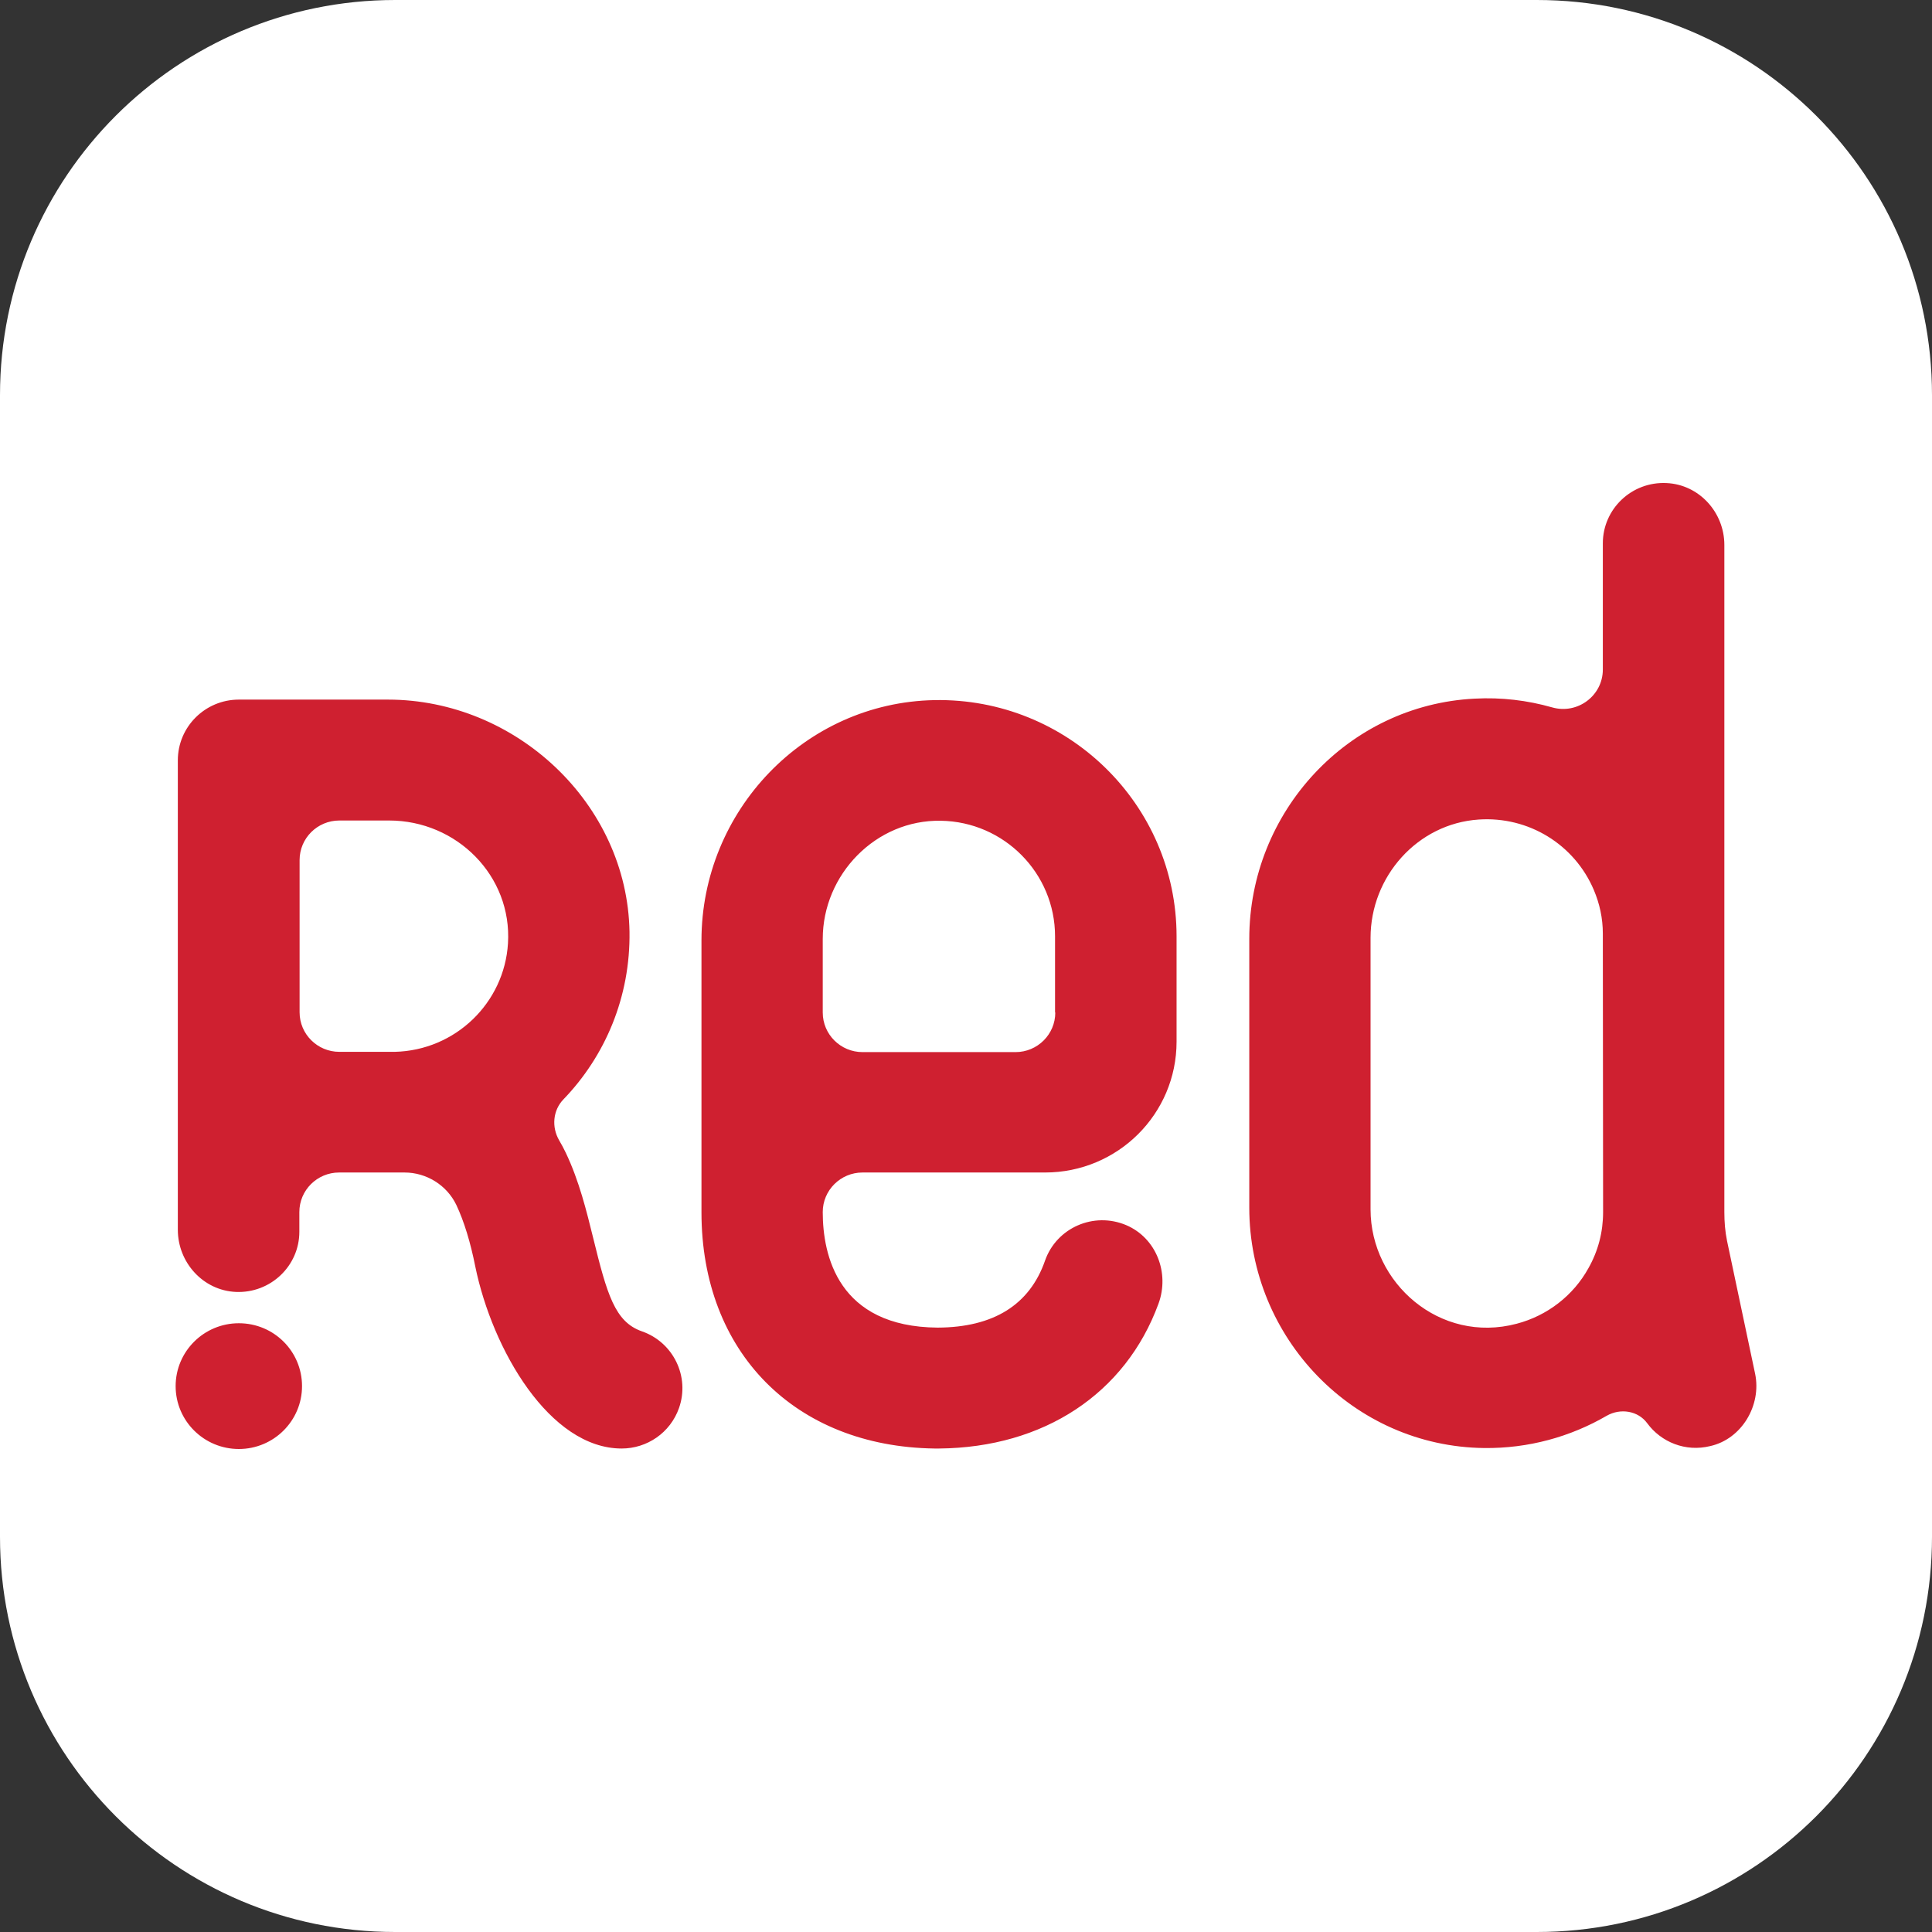 <svg width="88" height="88" viewBox="0 0 88 88" fill="none" xmlns="http://www.w3.org/2000/svg"><rect x="0" y="0" width="88" height="88" fill="#333333" stroke="none"/><g clip-path="url(#clip0)"><path d="M70 0H18C8.059 0 0 8.059 0 18V70C0 79.941 8.059 88 18 88H70C79.941 88 88 79.941 88 70V18C88 8.059 79.941 0 70 0Z" fill="#fff"/><circle cx="44" cy="44" r="44" fill="#fff"/><g clip-path="url(#clip1)"><path d="M29.228 60.637C28.006 60.206 27.65 58.957 27.017 56.38 26.716 55.164 26.383 53.793 25.772 52.51 25.683 52.322 25.583 52.134 25.472 51.946 25.116 51.338 25.183 50.575 25.661 50.078 27.572 48.098 28.717 45.4 28.673 42.437 28.573 36.621 23.516 31.866 17.669 31.866H10.879C9.345 31.866 8.1 33.105 8.1 34.631V56.015C8.1 57.497 9.245 58.78 10.745 58.846 12.323 58.912 13.635 57.663 13.635 56.104V55.208C13.635 54.213 14.446 53.406 15.447 53.406H18.425C19.426 53.406 20.348 53.981 20.782 54.876 21.148 55.651 21.437 56.623 21.648 57.685 22.426 61.478 25.038 65.978 28.317 65.978 29.462 65.978 30.529 65.27 30.929 64.131 31.429 62.705 30.673 61.135 29.228 60.637zM23.138 42.968C22.971 45.688 20.737 47.844 17.981 47.91H15.458C14.457 47.91 13.646 47.103 13.646 46.108V39.175C13.646 38.18 14.457 37.373 15.458 37.373H17.725C20.804 37.373 23.327 39.894 23.138 42.968zM42.566 31.889C36.642 31.999 31.951 36.942 31.951 42.835V55.219C31.951 61.588 36.208 65.889 42.566 65.978 42.599 65.978 42.777 65.978 42.777 65.978 47.545 65.934 51.268 63.479 52.769 59.377 53.28 57.983 52.669 56.391 51.301 55.805 49.812 55.175 48.123 55.927 47.6 57.42 46.9 59.432 45.255 60.46 42.71 60.471 38.164 60.438 37.475 57.165 37.475 55.208 37.475 54.213 38.287 53.406 39.287 53.406H47.6C50.912 53.406 53.591 50.741 53.591 47.446V42.647C53.591 36.643 48.623 31.778 42.566 31.889zM48.067 46.119C48.067 47.114 47.256 47.922 46.255 47.922H39.287C38.287 47.922 37.475 47.114 37.475 46.119V42.769C37.475 39.828 39.898 37.329 42.855 37.384 45.733 37.428 48.056 39.772 48.056 42.647V46.119H48.067zM13.757 63.136C13.757 64.717 12.468 66 10.879 66 9.289 66 8 64.717 8 63.136 8 61.555 9.289 60.272 10.879 60.272 12.479 60.272 13.757 61.555 13.757 63.136zM79.943 62.572L78.665 56.524C78.576 56.093 78.542 55.651 78.542 55.208V55.197 24.823C78.542 23.341 77.398 22.07 75.908 22.003 74.319 21.926 73.007 23.186 73.007 24.746V30.495C73.007 31.689 71.852 32.552 70.696 32.22 69.573 31.9 68.384 31.756 67.172 31.822 61.382 32.11 56.903 36.997 56.903 42.758V55.009C56.903 60.936 61.638 65.889 67.606 65.956 69.618 65.978 71.529 65.447 73.185 64.485 73.808 64.131 74.608 64.253 75.03 64.828 75.664 65.69 76.775 66.144 77.898 65.867 79.332 65.547 80.243 64.01 79.943 62.572zM73.019 55.208C73.019 56.115 72.796 56.977 72.352 57.762 71.663 59.012 70.473 59.93 69.084 60.294 65.583 61.223 62.427 58.437 62.427 55.087V42.714C62.427 39.927 64.561 37.517 67.35 37.329 69.629 37.174 71.718 38.468 72.596 40.535 72.863 41.166 73.007 41.829 73.007 42.526L73.019 55.208z" fill="#CF2030"/></g></g><defs><clipPath id="clip0"><path fill="#fff" d="M0 0H88V88H0z"/></clipPath><clipPath id="clip1"><path fill="#fff" d="M0 0H88V88H0z"/></clipPath></defs></svg>